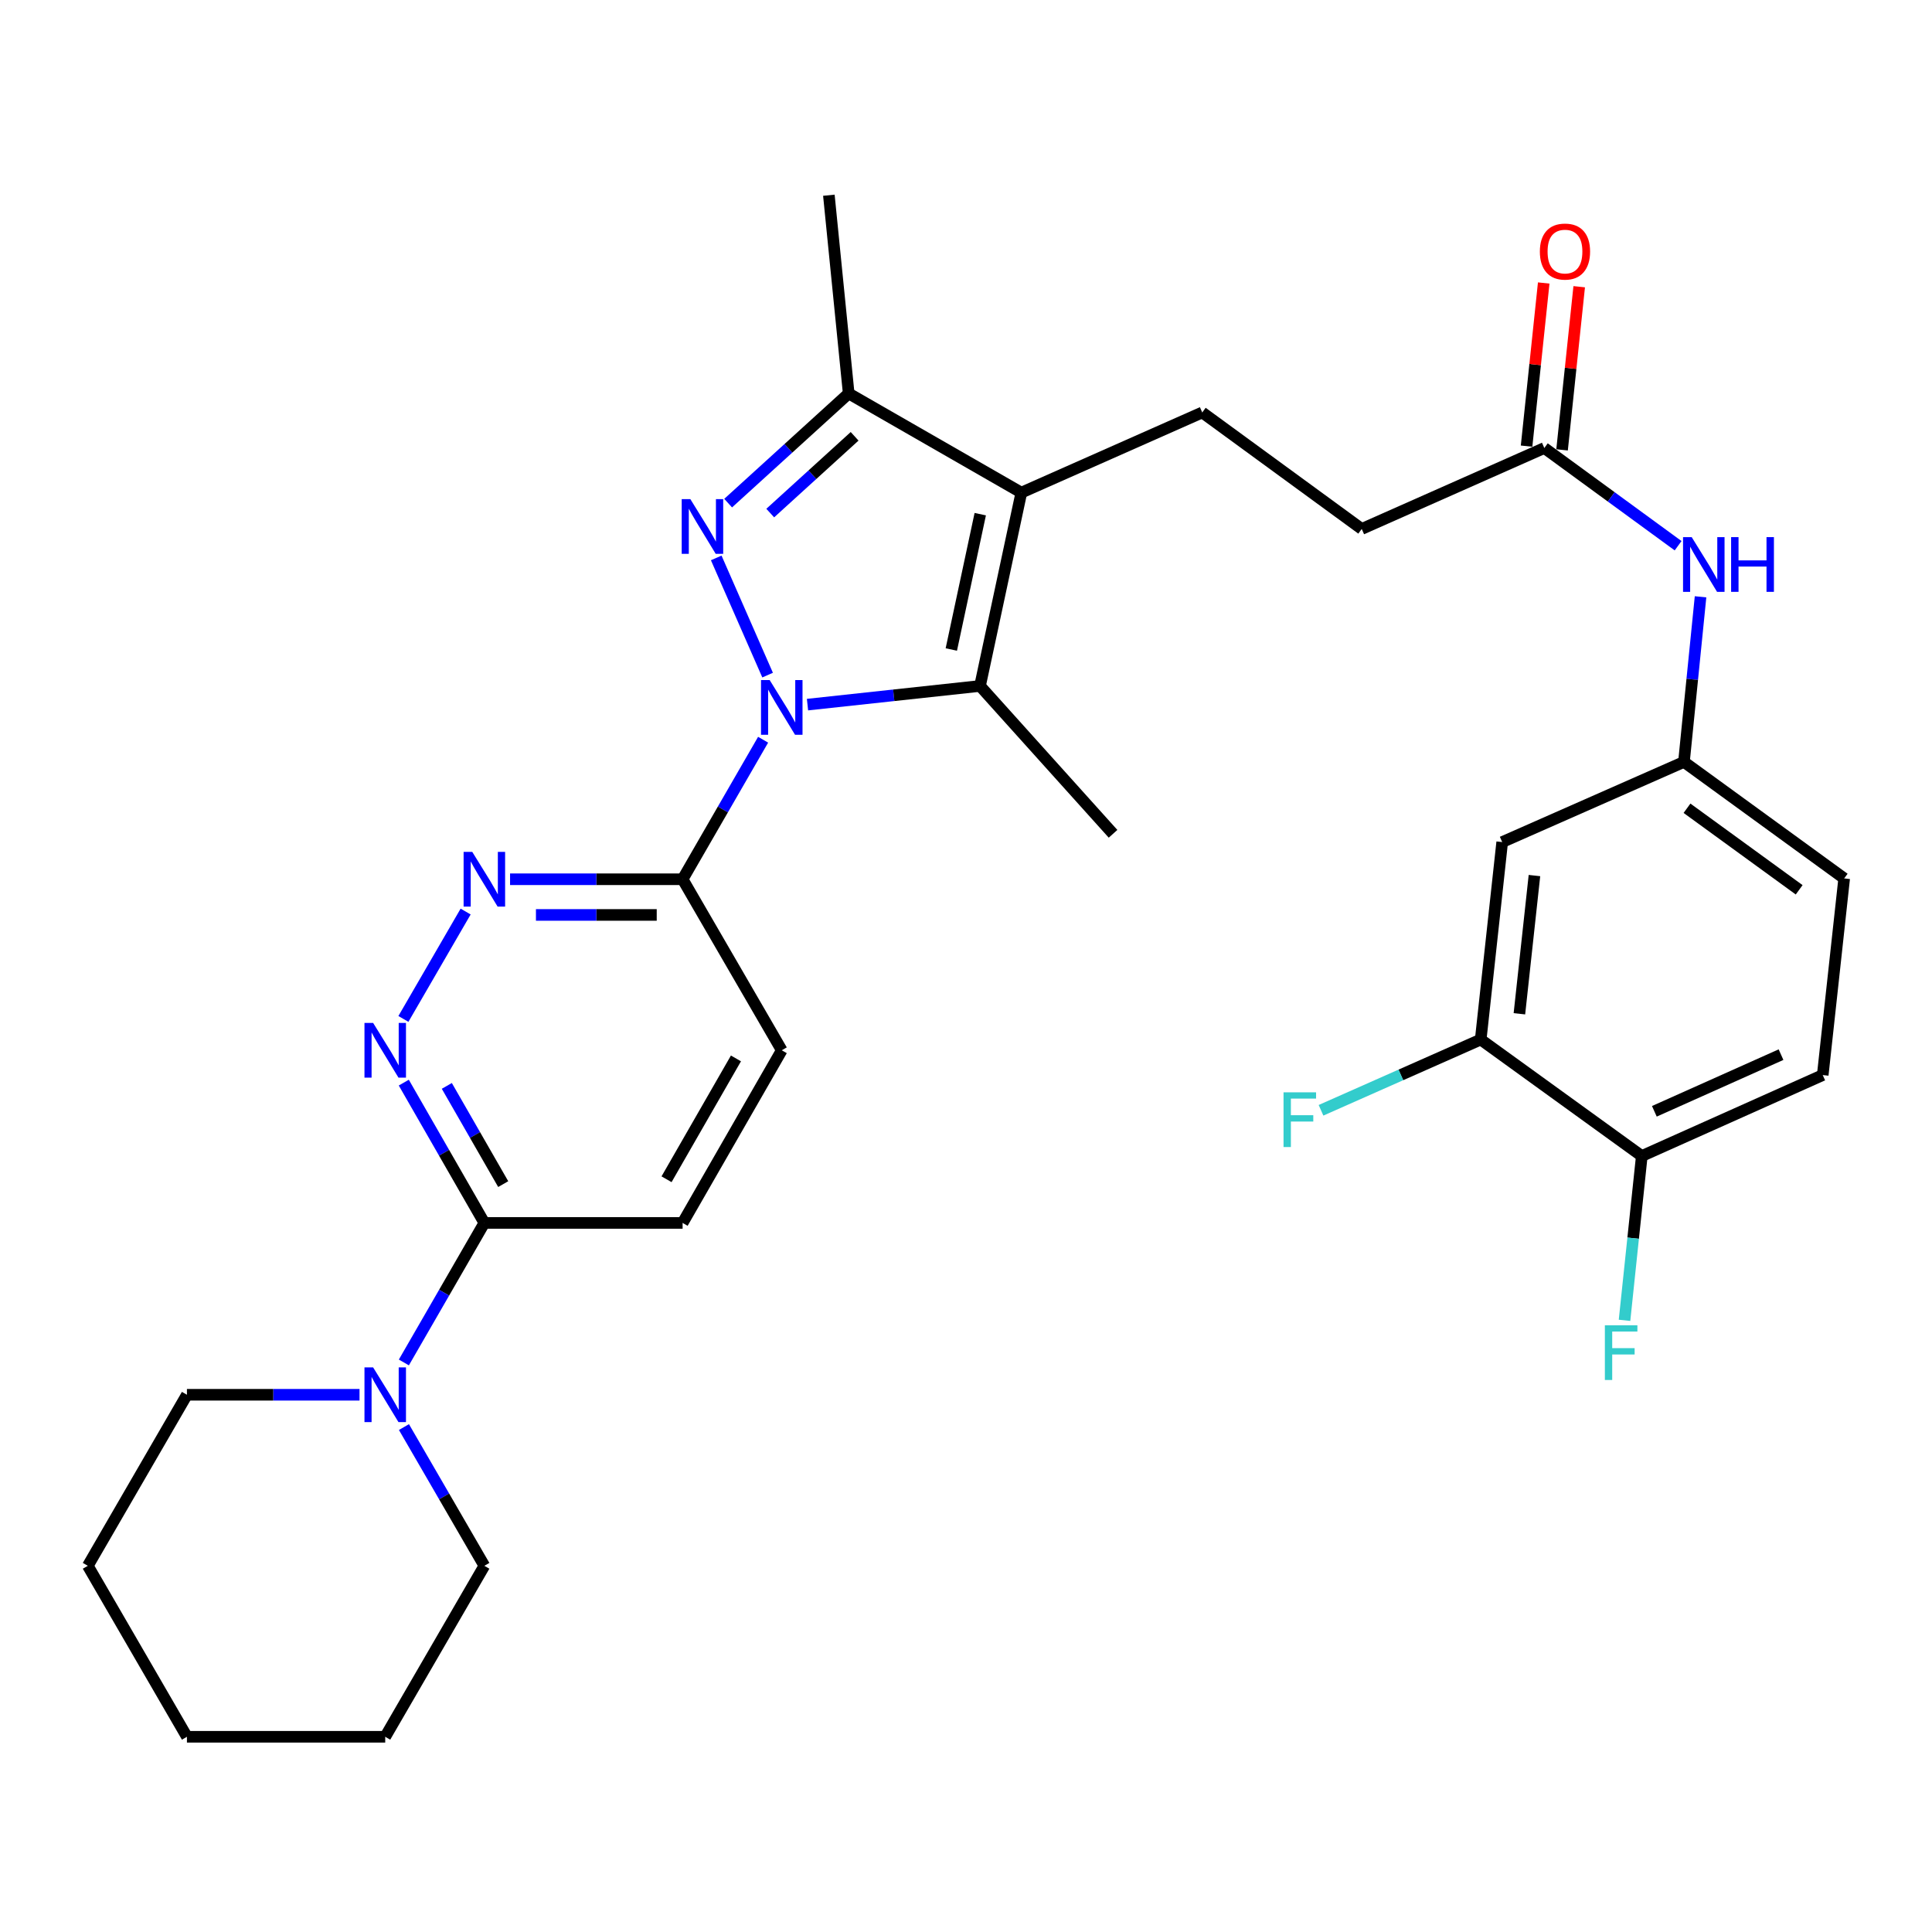 <?xml version='1.0' encoding='iso-8859-1'?>
<svg version='1.1' baseProfile='full'
              xmlns='http://www.w3.org/2000/svg'
                      xmlns:rdkit='http://www.rdkit.org/xml'
                      xmlns:xlink='http://www.w3.org/1999/xlink'
                  xml:space='preserve'
width='1000px' height='1000px' viewBox='0 0 1000 1000'>
<!-- END OF HEADER -->
<rect style='opacity:1.0;fill:#FFFFFF;stroke:none' width='1000' height='1000' x='0' y='0'> </rect>
<path class='bond-0' d='M 397.311,349.437 L 370.717,288.777' style='fill:none;fill-rule:evenodd;stroke:#0000FF;stroke-width:6px;stroke-linecap:butt;stroke-linejoin:miter;stroke-opacity:1' />
<path class='bond-2' d='M 417.96,364.712 L 462.607,359.882' style='fill:none;fill-rule:evenodd;stroke:#0000FF;stroke-width:6px;stroke-linecap:butt;stroke-linejoin:miter;stroke-opacity:1' />
<path class='bond-2' d='M 462.607,359.882 L 507.254,355.051' style='fill:none;fill-rule:evenodd;stroke:#000000;stroke-width:6px;stroke-linecap:butt;stroke-linejoin:miter;stroke-opacity:1' />
<path class='bond-4' d='M 394.988,382.881 L 374.153,418.991' style='fill:none;fill-rule:evenodd;stroke:#0000FF;stroke-width:6px;stroke-linecap:butt;stroke-linejoin:miter;stroke-opacity:1' />
<path class='bond-4' d='M 374.153,418.991 L 353.317,455.101' style='fill:none;fill-rule:evenodd;stroke:#000000;stroke-width:6px;stroke-linecap:butt;stroke-linejoin:miter;stroke-opacity:1' />
<path class='bond-3' d='M 376.886,260.419 L 408.083,232.039' style='fill:none;fill-rule:evenodd;stroke:#0000FF;stroke-width:6px;stroke-linecap:butt;stroke-linejoin:miter;stroke-opacity:1' />
<path class='bond-3' d='M 408.083,232.039 L 439.279,203.659' style='fill:none;fill-rule:evenodd;stroke:#000000;stroke-width:6px;stroke-linecap:butt;stroke-linejoin:miter;stroke-opacity:1' />
<path class='bond-3' d='M 398.673,265.567 L 420.511,245.701' style='fill:none;fill-rule:evenodd;stroke:#0000FF;stroke-width:6px;stroke-linecap:butt;stroke-linejoin:miter;stroke-opacity:1' />
<path class='bond-3' d='M 420.511,245.701 L 442.348,225.835' style='fill:none;fill-rule:evenodd;stroke:#000000;stroke-width:6px;stroke-linecap:butt;stroke-linejoin:miter;stroke-opacity:1' />
<path class='bond-1' d='M 528.647,254.982 L 507.254,355.051' style='fill:none;fill-rule:evenodd;stroke:#000000;stroke-width:6px;stroke-linecap:butt;stroke-linejoin:miter;stroke-opacity:1' />
<path class='bond-1' d='M 507.377,266.131 L 492.402,336.18' style='fill:none;fill-rule:evenodd;stroke:#000000;stroke-width:6px;stroke-linecap:butt;stroke-linejoin:miter;stroke-opacity:1' />
<path class='bond-9' d='M 528.647,254.982 L 622.283,213.489' style='fill:none;fill-rule:evenodd;stroke:#000000;stroke-width:6px;stroke-linecap:butt;stroke-linejoin:miter;stroke-opacity:1' />
<path class='bond-31' d='M 528.647,254.982 L 439.279,203.659' style='fill:none;fill-rule:evenodd;stroke:#000000;stroke-width:6px;stroke-linecap:butt;stroke-linejoin:miter;stroke-opacity:1' />
<path class='bond-23' d='M 507.254,355.051 L 576.112,431.573' style='fill:none;fill-rule:evenodd;stroke:#000000;stroke-width:6px;stroke-linecap:butt;stroke-linejoin:miter;stroke-opacity:1' />
<path class='bond-25' d='M 439.279,203.659 L 429.019,101.045' style='fill:none;fill-rule:evenodd;stroke:#000000;stroke-width:6px;stroke-linecap:butt;stroke-linejoin:miter;stroke-opacity:1' />
<path class='bond-5' d='M 353.317,455.101 L 308.663,455.101' style='fill:none;fill-rule:evenodd;stroke:#000000;stroke-width:6px;stroke-linecap:butt;stroke-linejoin:miter;stroke-opacity:1' />
<path class='bond-5' d='M 308.663,455.101 L 264.009,455.101' style='fill:none;fill-rule:evenodd;stroke:#0000FF;stroke-width:6px;stroke-linecap:butt;stroke-linejoin:miter;stroke-opacity:1' />
<path class='bond-5' d='M 339.921,473.569 L 308.663,473.569' style='fill:none;fill-rule:evenodd;stroke:#000000;stroke-width:6px;stroke-linecap:butt;stroke-linejoin:miter;stroke-opacity:1' />
<path class='bond-5' d='M 308.663,473.569 L 277.405,473.569' style='fill:none;fill-rule:evenodd;stroke:#0000FF;stroke-width:6px;stroke-linecap:butt;stroke-linejoin:miter;stroke-opacity:1' />
<path class='bond-16' d='M 353.317,455.101 L 404.64,543.627' style='fill:none;fill-rule:evenodd;stroke:#000000;stroke-width:6px;stroke-linecap:butt;stroke-linejoin:miter;stroke-opacity:1' />
<path class='bond-6' d='M 241.013,471.819 L 208.801,527.392' style='fill:none;fill-rule:evenodd;stroke:#0000FF;stroke-width:6px;stroke-linecap:butt;stroke-linejoin:miter;stroke-opacity:1' />
<path class='bond-32' d='M 209.002,560.363 L 229.852,596.674' style='fill:none;fill-rule:evenodd;stroke:#0000FF;stroke-width:6px;stroke-linecap:butt;stroke-linejoin:miter;stroke-opacity:1' />
<path class='bond-32' d='M 229.852,596.674 L 250.703,632.985' style='fill:none;fill-rule:evenodd;stroke:#000000;stroke-width:6px;stroke-linecap:butt;stroke-linejoin:miter;stroke-opacity:1' />
<path class='bond-32' d='M 231.273,562.06 L 245.868,587.477' style='fill:none;fill-rule:evenodd;stroke:#0000FF;stroke-width:6px;stroke-linecap:butt;stroke-linejoin:miter;stroke-opacity:1' />
<path class='bond-32' d='M 245.868,587.477 L 260.464,612.895' style='fill:none;fill-rule:evenodd;stroke:#000000;stroke-width:6px;stroke-linecap:butt;stroke-linejoin:miter;stroke-opacity:1' />
<path class='bond-7' d='M 250.703,632.985 L 353.317,632.985' style='fill:none;fill-rule:evenodd;stroke:#000000;stroke-width:6px;stroke-linecap:butt;stroke-linejoin:miter;stroke-opacity:1' />
<path class='bond-8' d='M 250.703,632.985 L 229.872,669.095' style='fill:none;fill-rule:evenodd;stroke:#000000;stroke-width:6px;stroke-linecap:butt;stroke-linejoin:miter;stroke-opacity:1' />
<path class='bond-8' d='M 229.872,669.095 L 209.041,705.205' style='fill:none;fill-rule:evenodd;stroke:#0000FF;stroke-width:6px;stroke-linecap:butt;stroke-linejoin:miter;stroke-opacity:1' />
<path class='bond-26' d='M 209.081,738.65 L 229.892,774.555' style='fill:none;fill-rule:evenodd;stroke:#0000FF;stroke-width:6px;stroke-linecap:butt;stroke-linejoin:miter;stroke-opacity:1' />
<path class='bond-26' d='M 229.892,774.555 L 250.703,810.459' style='fill:none;fill-rule:evenodd;stroke:#000000;stroke-width:6px;stroke-linecap:butt;stroke-linejoin:miter;stroke-opacity:1' />
<path class='bond-27' d='M 186.085,721.932 L 141.421,721.932' style='fill:none;fill-rule:evenodd;stroke:#0000FF;stroke-width:6px;stroke-linecap:butt;stroke-linejoin:miter;stroke-opacity:1' />
<path class='bond-27' d='M 141.421,721.932 L 96.757,721.932' style='fill:none;fill-rule:evenodd;stroke:#000000;stroke-width:6px;stroke-linecap:butt;stroke-linejoin:miter;stroke-opacity:1' />
<path class='bond-19' d='M 622.283,213.489 L 704.828,273.789' style='fill:none;fill-rule:evenodd;stroke:#000000;stroke-width:6px;stroke-linecap:butt;stroke-linejoin:miter;stroke-opacity:1' />
<path class='bond-10' d='M 766.411,538.066 L 777.533,435.862' style='fill:none;fill-rule:evenodd;stroke:#000000;stroke-width:6px;stroke-linecap:butt;stroke-linejoin:miter;stroke-opacity:1' />
<path class='bond-10' d='M 786.44,524.734 L 794.225,453.191' style='fill:none;fill-rule:evenodd;stroke:#000000;stroke-width:6px;stroke-linecap:butt;stroke-linejoin:miter;stroke-opacity:1' />
<path class='bond-21' d='M 766.411,538.066 L 725.083,556.375' style='fill:none;fill-rule:evenodd;stroke:#000000;stroke-width:6px;stroke-linecap:butt;stroke-linejoin:miter;stroke-opacity:1' />
<path class='bond-21' d='M 725.083,556.375 L 683.755,574.684' style='fill:none;fill-rule:evenodd;stroke:#33CCCC;stroke-width:6px;stroke-linecap:butt;stroke-linejoin:miter;stroke-opacity:1' />
<path class='bond-34' d='M 766.411,538.066 L 849.787,598.356' style='fill:none;fill-rule:evenodd;stroke:#000000;stroke-width:6px;stroke-linecap:butt;stroke-linejoin:miter;stroke-opacity:1' />
<path class='bond-11' d='M 777.533,435.862 L 871.611,394.369' style='fill:none;fill-rule:evenodd;stroke:#000000;stroke-width:6px;stroke-linecap:butt;stroke-linejoin:miter;stroke-opacity:1' />
<path class='bond-12' d='M 799.337,231.886 L 704.828,273.789' style='fill:none;fill-rule:evenodd;stroke:#000000;stroke-width:6px;stroke-linecap:butt;stroke-linejoin:miter;stroke-opacity:1' />
<path class='bond-13' d='M 799.337,231.886 L 833.961,257.175' style='fill:none;fill-rule:evenodd;stroke:#000000;stroke-width:6px;stroke-linecap:butt;stroke-linejoin:miter;stroke-opacity:1' />
<path class='bond-13' d='M 833.961,257.175 L 868.586,282.465' style='fill:none;fill-rule:evenodd;stroke:#0000FF;stroke-width:6px;stroke-linecap:butt;stroke-linejoin:miter;stroke-opacity:1' />
<path class='bond-18' d='M 808.52,232.851 L 812.956,190.628' style='fill:none;fill-rule:evenodd;stroke:#000000;stroke-width:6px;stroke-linecap:butt;stroke-linejoin:miter;stroke-opacity:1' />
<path class='bond-18' d='M 812.956,190.628 L 817.392,148.406' style='fill:none;fill-rule:evenodd;stroke:#FF0000;stroke-width:6px;stroke-linecap:butt;stroke-linejoin:miter;stroke-opacity:1' />
<path class='bond-18' d='M 790.153,230.921 L 794.589,188.699' style='fill:none;fill-rule:evenodd;stroke:#000000;stroke-width:6px;stroke-linecap:butt;stroke-linejoin:miter;stroke-opacity:1' />
<path class='bond-18' d='M 794.589,188.699 L 799.025,146.476' style='fill:none;fill-rule:evenodd;stroke:#FF0000;stroke-width:6px;stroke-linecap:butt;stroke-linejoin:miter;stroke-opacity:1' />
<path class='bond-14' d='M 880.2,308.904 L 875.905,351.636' style='fill:none;fill-rule:evenodd;stroke:#0000FF;stroke-width:6px;stroke-linecap:butt;stroke-linejoin:miter;stroke-opacity:1' />
<path class='bond-14' d='M 875.905,351.636 L 871.611,394.369' style='fill:none;fill-rule:evenodd;stroke:#000000;stroke-width:6px;stroke-linecap:butt;stroke-linejoin:miter;stroke-opacity:1' />
<path class='bond-22' d='M 871.611,394.369 L 954.545,454.67' style='fill:none;fill-rule:evenodd;stroke:#000000;stroke-width:6px;stroke-linecap:butt;stroke-linejoin:miter;stroke-opacity:1' />
<path class='bond-22' d='M 873.19,418.352 L 931.244,460.562' style='fill:none;fill-rule:evenodd;stroke:#000000;stroke-width:6px;stroke-linecap:butt;stroke-linejoin:miter;stroke-opacity:1' />
<path class='bond-15' d='M 849.787,598.356 L 943.444,556.453' style='fill:none;fill-rule:evenodd;stroke:#000000;stroke-width:6px;stroke-linecap:butt;stroke-linejoin:miter;stroke-opacity:1' />
<path class='bond-15' d='M 856.293,575.212 L 921.853,545.88' style='fill:none;fill-rule:evenodd;stroke:#000000;stroke-width:6px;stroke-linecap:butt;stroke-linejoin:miter;stroke-opacity:1' />
<path class='bond-24' d='M 849.787,598.356 L 845.319,640.878' style='fill:none;fill-rule:evenodd;stroke:#000000;stroke-width:6px;stroke-linecap:butt;stroke-linejoin:miter;stroke-opacity:1' />
<path class='bond-24' d='M 845.319,640.878 L 840.852,683.401' style='fill:none;fill-rule:evenodd;stroke:#33CCCC;stroke-width:6px;stroke-linecap:butt;stroke-linejoin:miter;stroke-opacity:1' />
<path class='bond-17' d='M 404.64,543.627 L 353.317,632.985' style='fill:none;fill-rule:evenodd;stroke:#000000;stroke-width:6px;stroke-linecap:butt;stroke-linejoin:miter;stroke-opacity:1' />
<path class='bond-17' d='M 380.926,547.833 L 345.001,610.383' style='fill:none;fill-rule:evenodd;stroke:#000000;stroke-width:6px;stroke-linecap:butt;stroke-linejoin:miter;stroke-opacity:1' />
<path class='bond-20' d='M 943.444,556.453 L 954.545,454.67' style='fill:none;fill-rule:evenodd;stroke:#000000;stroke-width:6px;stroke-linecap:butt;stroke-linejoin:miter;stroke-opacity:1' />
<path class='bond-29' d='M 250.703,810.459 L 199.391,898.955' style='fill:none;fill-rule:evenodd;stroke:#000000;stroke-width:6px;stroke-linecap:butt;stroke-linejoin:miter;stroke-opacity:1' />
<path class='bond-28' d='M 96.757,721.932 L 45.455,810.459' style='fill:none;fill-rule:evenodd;stroke:#000000;stroke-width:6px;stroke-linecap:butt;stroke-linejoin:miter;stroke-opacity:1' />
<path class='bond-30' d='M 45.455,810.459 L 96.757,898.955' style='fill:none;fill-rule:evenodd;stroke:#000000;stroke-width:6px;stroke-linecap:butt;stroke-linejoin:miter;stroke-opacity:1' />
<path class='bond-33' d='M 199.391,898.955 L 96.757,898.955' style='fill:none;fill-rule:evenodd;stroke:#000000;stroke-width:6px;stroke-linecap:butt;stroke-linejoin:miter;stroke-opacity:1' />
<path  class='atom-0' d='M 398.38 351.993
L 407.66 366.993
Q 408.58 368.473, 410.06 371.153
Q 411.54 373.833, 411.62 373.993
L 411.62 351.993
L 415.38 351.993
L 415.38 380.313
L 411.5 380.313
L 401.54 363.913
Q 400.38 361.993, 399.14 359.793
Q 397.94 357.593, 397.58 356.913
L 397.58 380.313
L 393.9 380.313
L 393.9 351.993
L 398.38 351.993
' fill='#0000FF'/>
<path  class='atom-1' d='M 357.328 258.357
L 366.608 273.357
Q 367.528 274.837, 369.008 277.517
Q 370.488 280.197, 370.568 280.357
L 370.568 258.357
L 374.328 258.357
L 374.328 286.677
L 370.448 286.677
L 360.488 270.277
Q 359.328 268.357, 358.088 266.157
Q 356.888 263.957, 356.528 263.277
L 356.528 286.677
L 352.848 286.677
L 352.848 258.357
L 357.328 258.357
' fill='#0000FF'/>
<path  class='atom-6' d='M 244.443 440.941
L 253.723 455.941
Q 254.643 457.421, 256.123 460.101
Q 257.603 462.781, 257.683 462.941
L 257.683 440.941
L 261.443 440.941
L 261.443 469.261
L 257.563 469.261
L 247.603 452.861
Q 246.443 450.941, 245.203 448.741
Q 244.003 446.541, 243.643 445.861
L 243.643 469.261
L 239.963 469.261
L 239.963 440.941
L 244.443 440.941
' fill='#0000FF'/>
<path  class='atom-7' d='M 193.131 529.467
L 202.411 544.467
Q 203.331 545.947, 204.811 548.627
Q 206.291 551.307, 206.371 551.467
L 206.371 529.467
L 210.131 529.467
L 210.131 557.787
L 206.251 557.787
L 196.291 541.387
Q 195.131 539.467, 193.891 537.267
Q 192.691 535.067, 192.331 534.387
L 192.331 557.787
L 188.651 557.787
L 188.651 529.467
L 193.131 529.467
' fill='#0000FF'/>
<path  class='atom-9' d='M 193.131 707.772
L 202.411 722.772
Q 203.331 724.252, 204.811 726.932
Q 206.291 729.612, 206.371 729.772
L 206.371 707.772
L 210.131 707.772
L 210.131 736.092
L 206.251 736.092
L 196.291 719.692
Q 195.131 717.772, 193.891 715.572
Q 192.691 713.372, 192.331 712.692
L 192.331 736.092
L 188.651 736.092
L 188.651 707.772
L 193.131 707.772
' fill='#0000FF'/>
<path  class='atom-14' d='M 875.621 278.016
L 884.901 293.016
Q 885.821 294.496, 887.301 297.176
Q 888.781 299.856, 888.861 300.016
L 888.861 278.016
L 892.621 278.016
L 892.621 306.336
L 888.741 306.336
L 878.781 289.936
Q 877.621 288.016, 876.381 285.816
Q 875.181 283.616, 874.821 282.936
L 874.821 306.336
L 871.141 306.336
L 871.141 278.016
L 875.621 278.016
' fill='#0000FF'/>
<path  class='atom-14' d='M 896.021 278.016
L 899.861 278.016
L 899.861 290.056
L 914.341 290.056
L 914.341 278.016
L 918.181 278.016
L 918.181 306.336
L 914.341 306.336
L 914.341 293.256
L 899.861 293.256
L 899.861 306.336
L 896.021 306.336
L 896.021 278.016
' fill='#0000FF'/>
<path  class='atom-19' d='M 797.028 130.203
Q 797.028 123.403, 800.388 119.603
Q 803.748 115.803, 810.028 115.803
Q 816.308 115.803, 819.668 119.603
Q 823.028 123.403, 823.028 130.203
Q 823.028 137.083, 819.628 141.003
Q 816.228 144.883, 810.028 144.883
Q 803.788 144.883, 800.388 141.003
Q 797.028 137.123, 797.028 130.203
M 810.028 141.683
Q 814.348 141.683, 816.668 138.803
Q 819.028 135.883, 819.028 130.203
Q 819.028 124.643, 816.668 121.843
Q 814.348 119.003, 810.028 119.003
Q 805.708 119.003, 803.348 121.803
Q 801.028 124.603, 801.028 130.203
Q 801.028 135.923, 803.348 138.803
Q 805.708 141.683, 810.028 141.683
' fill='#FF0000'/>
<path  class='atom-22' d='M 664.355 565.389
L 681.195 565.389
L 681.195 568.629
L 668.155 568.629
L 668.155 577.229
L 679.755 577.229
L 679.755 580.509
L 668.155 580.509
L 668.155 593.709
L 664.355 593.709
L 664.355 565.389
' fill='#33CCCC'/>
<path  class='atom-25' d='M 830.676 685.959
L 847.516 685.959
L 847.516 689.199
L 834.476 689.199
L 834.476 697.799
L 846.076 697.799
L 846.076 701.079
L 834.476 701.079
L 834.476 714.279
L 830.676 714.279
L 830.676 685.959
' fill='#33CCCC'/>
</svg>

